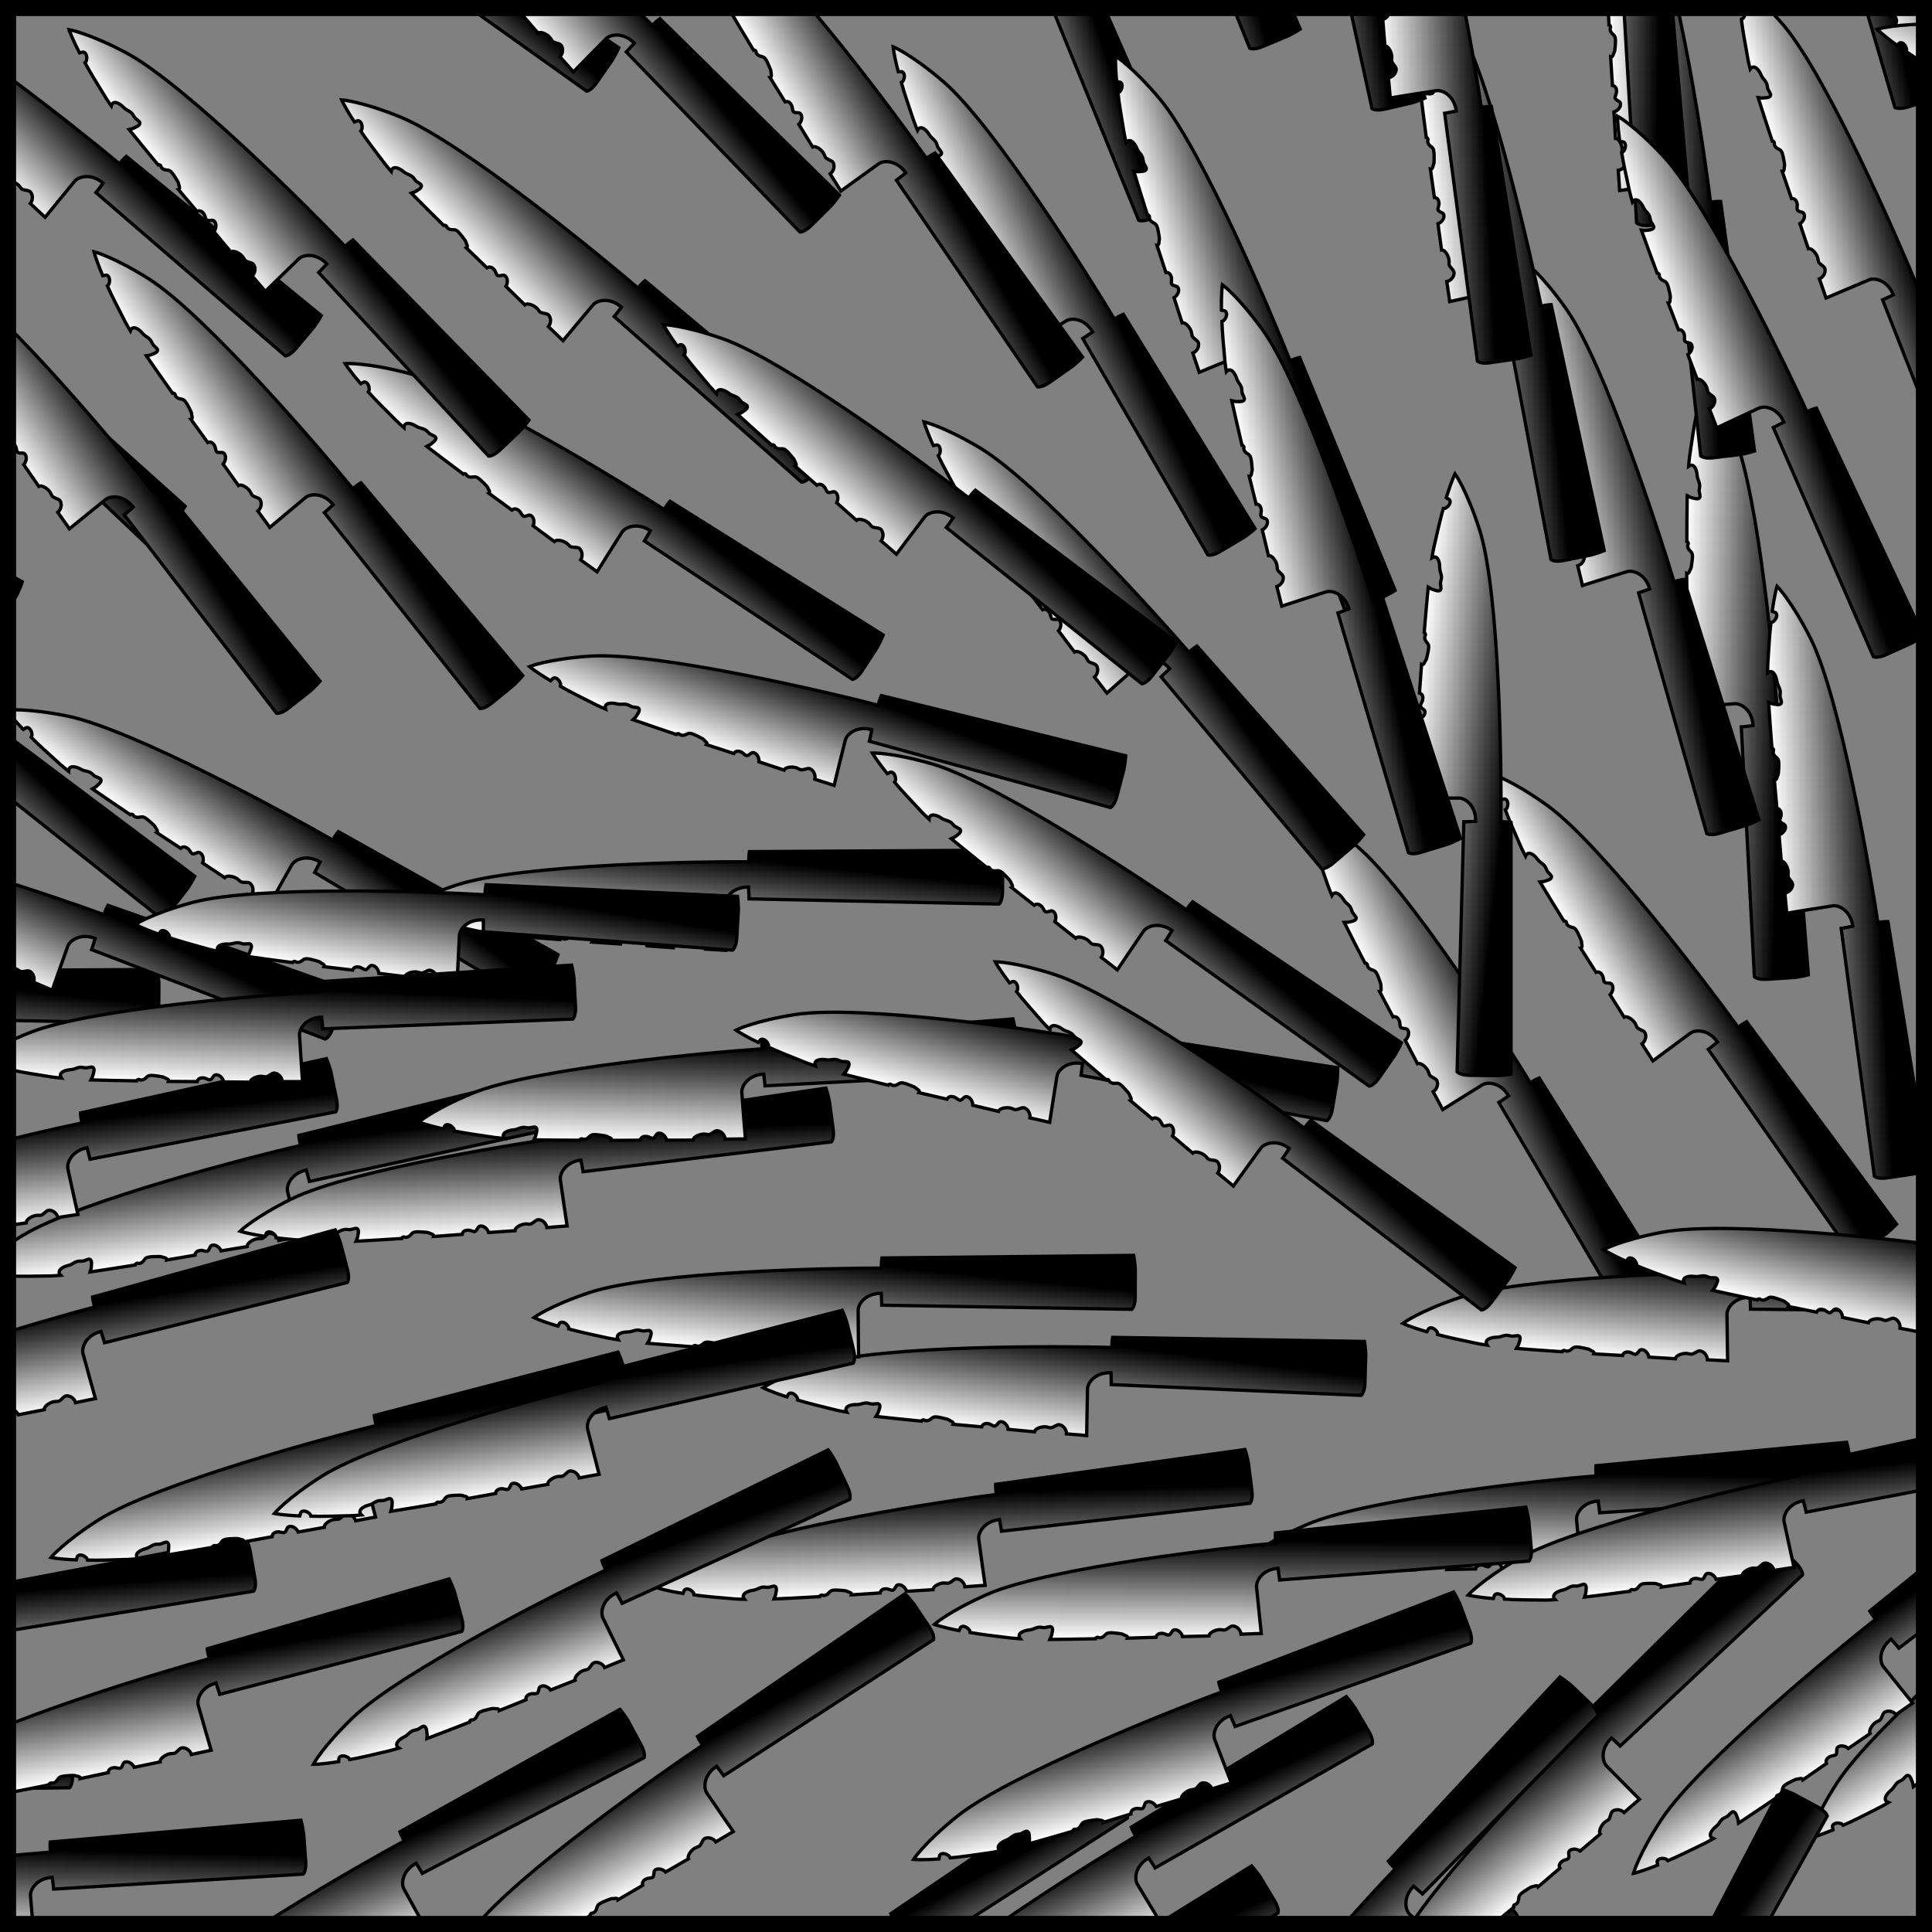 <?xml version="1.0" encoding="utf-8"?>
<!-- Generator: Adobe Illustrator 21.0.0, SVG Export Plug-In . SVG Version: 6.00 Build 0)  -->
<svg version="1.1" id="レイヤー_1" xmlns="http://www.w3.org/2000/svg" xmlns:xlink="http://www.w3.org/1999/xlink" x="0px"
	 y="0px" viewBox="0 0 360 360" style="enable-background:new 0 0 360 360;" xml:space="preserve">
<rect x="0" y="0" width="360" height="360" fill="#808080" stroke="none"/>
<style type="text/css">
	.st0{fill:url(#SVGID_1_);stroke:#000000;stroke-width:0.592;stroke-miterlimit:10;}
</style>
<symbol  id="欠けた庖丁" viewBox="-53.9 -9.4 107.9 18.8">
	<linearGradient id="SVGID_1_" gradientUnits="userSpaceOnUse" x1="-0.756" y1="-9.732" x2="0.919" y2="7.75">
		<stop  offset="0" style="stop-color:#FFFFFF"/>
		<stop  offset="1" style="stop-color:#000000"/>
	</linearGradient>
	<path class="st0" d="M53.4,9.1L8.6,8.5c0,0-0.1-0.5-0.1-1.8c0,0,0,0-0.1,0C0.3,6.7-32,6-43.4,2.2c-7.1-2.4-9.9-4.5-9.9-4.5
		s1.2-0.6,4.3-1.5c0.2,0.3,0.2,0.7,0.7,0.7c0.4,0,0.8-0.3,1-0.6c0.2-0.2,0.2-0.4,0.2-0.6c1.8-0.5,4.2-1,7-1.6
		c0.5-0.1,1.1-0.2,1.8-0.3c-0.6,1,0.7,1.4,1.7,1.4c0.6,0,0.9,0.2,1.4,0.3c0.5,0.1,0.7,0,1.2-0.1c0.3-0.1,1.2,0.2,1.4,0
		c0.4-0.3,0-1.1-0.1-1.5c-0.1-0.3-0.3-0.5-0.4-0.7c2.4-0.2,5.2-0.4,8.1-0.6c0,0.1,0.1,0.1,0.1,0.1c0.4,0.3,0.4,0,0.8,0
		c0.7,0,0.9,0.6,1.4,0.7c0.5,0.1,1.3-0.1,1.8-0.2c0.4-0.1,0.7-0.1,1.1-0.4c0.5-0.2,0.6-0.4,0.5-0.6c1.7-0.1,3.4-0.2,5.1-0.3
		c0.1,0.4,0.5,0.7,1.1,0.6c0.4,0,0.8-0.4,1.2-0.4c0.4,0.1,0.6,0.7,0.9,0.8c0.7,0.2,1.4-0.6,1.5-1.3C-8-8.5-6.3-8.6-4.8-8.7
		c0.1,0.7,1.6,1.1,2.3,0.9C-1.9-7.9-2-8-1.4-7.7c0.6,0.3,0.8,0.6,1.5,0.2c0.5-0.3,0.8-0.9,0.8-1.4C3.1-9,4.5-9.1,4.5-9.1
		S4.4-2.4,4.4-0.8c0,1.2,1.4,3,4,3c0,0,0,0,0.1,0c0.1-1.4,0.1-2.1,0.1-2.1l44.5-0.6c0,0,0.6,0.5,0.6,2.2s0,3.5,0,5
		C53.6,8.1,53.4,9.1,53.4,9.1z"/>
</symbol>
<g>
	
		<use xlink:href="#欠けた庖丁"  width="107.9" height="18.8" x="-53.9" y="-9.4" transform="matrix(0.938 0.466 0.466 -0.938 65.462 -52.144)" style="overflow:visible;"/>
	
		<use xlink:href="#欠けた庖丁"  width="107.9" height="18.8" x="-53.9" y="-9.4" transform="matrix(1.047 7.303226e-03 7.303226e-03 -1.047 -26.665 189.782)" style="overflow:visible;"/>
	
		<use xlink:href="#欠けた庖丁"  width="107.9" height="18.8" x="-53.9" y="-9.4" transform="matrix(0.983 0.361 0.361 -0.983 8.588 173.95)" style="overflow:visible;"/>
	
		<use xlink:href="#欠けた庖丁"  width="107.9" height="18.8" x="-53.9" y="-9.4" transform="matrix(1.02 -0.236 -0.236 -1.02 48.913 222.271)" style="overflow:visible;"/>
	
		<use xlink:href="#欠けた庖丁"  width="107.9" height="18.8" x="-53.9" y="-9.4" transform="matrix(1.038 -0.139 -0.139 -1.038 99.737 219.625)" style="overflow:visible;"/>
	
		<use xlink:href="#欠けた庖丁"  width="107.9" height="18.8" x="-53.9" y="-9.4" transform="matrix(1.045 -6.842793e-02 -6.842793e-02 -1.045 133.574 203.024)" style="overflow:visible;"/>
	
		<use xlink:href="#欠けた庖丁"  width="107.9" height="18.8" x="-53.9" y="-9.4" transform="matrix(1.032 0.176 0.176 -1.032 192.545 198.958)" style="overflow:visible;"/>
	
		<use xlink:href="#欠けた庖丁"  width="107.9" height="18.8" x="-53.9" y="-9.4" transform="matrix(0.543 0.895 0.895 -0.543 274.524 197.782)" style="overflow:visible;"/>
	
		<use xlink:href="#欠けた庖丁"  width="107.9" height="18.8" x="-53.9" y="-9.4" transform="matrix(0.612 0.85 0.85 -0.612 312.969 188.287)" style="overflow:visible;"/>
	
		<use xlink:href="#欠けた庖丁"  width="107.9" height="18.8" x="-53.9" y="-9.4" transform="matrix(6.888948e-02 1.045 1.045 -6.888948e-02 323.771 126.474)" style="overflow:visible;"/>
	
		<use xlink:href="#欠けた庖丁"  width="107.9" height="18.8" x="-53.9" y="-9.4" transform="matrix(0.127 1.04 1.04 -0.127 310.682 29.666)" style="overflow:visible;"/>
	
		<use xlink:href="#欠けた庖丁"  width="107.9" height="18.8" x="-53.9" y="-9.4" transform="matrix(7.593461e-02 1.044 1.044 -7.593461e-02 301.449 -13.935)" style="overflow:visible;"/>
	
		<use xlink:href="#欠けた庖丁"  width="107.9" height="18.8" x="-53.9" y="-9.4" transform="matrix(0.308 1.001 1.001 -0.308 337.238 -33.289)" style="overflow:visible;"/>
	
		<use xlink:href="#欠けた庖丁"  width="107.9" height="18.8" x="-53.9" y="-9.4" transform="matrix(1.047 0 0 -1.047 427.874 -30.338)" style="overflow:visible;"/>
	
		<use xlink:href="#欠けた庖丁"  width="107.9" height="18.8" x="-53.9" y="-9.4" transform="matrix(1.047 0 0 -1.047 495.448 52.935)" style="overflow:visible;"/>
	
		<use xlink:href="#欠けた庖丁"  width="107.9" height="18.8" x="-53.9" y="-9.4" transform="matrix(1.047 1.288287e-02 1.288287e-02 -1.047 525.487 163.489)" style="overflow:visible;"/>
	
		<use xlink:href="#欠けた庖丁"  width="107.9" height="18.8" x="-53.9" y="-9.4" transform="matrix(1.045 6.488269e-02 6.488269e-02 -1.045 456.145 292.36)" style="overflow:visible;"/>
	
		<use xlink:href="#欠けた庖丁"  width="107.9" height="18.8" x="-53.9" y="-9.4" transform="matrix(0.815 -0.658 -0.658 -0.815 379.002 305.619)" style="overflow:visible;"/>
	
		<use xlink:href="#欠けた庖丁"  width="107.9" height="18.8" x="-53.9" y="-9.4" transform="matrix(1.047 -2.289216e-03 -2.289216e-03 -1.047 317.187 244.065)" style="overflow:visible;"/>
	
		<use xlink:href="#欠けた庖丁"  width="107.9" height="18.8" x="-53.9" y="-9.4" transform="matrix(-1.404546e-02 1.047 1.047 1.404546e-02 272.781 144.12)" style="overflow:visible;"/>
	
		<use xlink:href="#欠けた庖丁"  width="107.9" height="18.8" x="-53.9" y="-9.4" transform="matrix(0.879 0.568 0.568 -0.879 112.465 95.996)" style="overflow:visible;"/>
	
		<use xlink:href="#欠けた庖丁"  width="107.9" height="18.8" x="-53.9" y="-9.4" transform="matrix(0.907 0.524 0.524 -0.907 50.777 158.161)" style="overflow:visible;"/>
	
		<use xlink:href="#欠けた庖丁"  width="107.9" height="18.8" x="-53.9" y="-9.4" transform="matrix(0.922 -0.497 -0.497 -0.922 70.814 353.443)" style="overflow:visible;"/>
	
		<use xlink:href="#欠けた庖丁"  width="107.9" height="18.8" x="-53.9" y="-9.4" transform="matrix(0.754 -0.727 -0.727 -0.754 242.581 396.111)" style="overflow:visible;"/>
	
		<use xlink:href="#欠けた庖丁"  width="107.9" height="18.8" x="-53.9" y="-9.4" transform="matrix(1.037 0.144 0.144 -1.037 354.391 238.142)" style="overflow:visible;"/>
	
		<use xlink:href="#欠けた庖丁"  width="107.9" height="18.8" x="-53.9" y="-9.4" transform="matrix(0.299 1.004 1.004 -0.299 302.656 101.862)" style="overflow:visible;"/>
	
		<use xlink:href="#欠けた庖丁"  width="107.9" height="18.8" x="-53.9" y="-9.4" transform="matrix(0.408 0.964 0.964 -0.408 190.992 -10.358)" style="overflow:visible;"/>
	
		<use xlink:href="#欠けた庖丁"  width="107.9" height="18.8" x="-53.9" y="-9.4" transform="matrix(0.984 0.357 0.357 -0.984 87.422 -84.716)" style="overflow:visible;"/>
	
		<use xlink:href="#欠けた庖丁"  width="107.9" height="18.8" x="-53.9" y="-9.4" transform="matrix(1.047 0 0 -1.047 -17.007 -76.856)" style="overflow:visible;"/>
	
		<use xlink:href="#欠けた庖丁"  width="107.9" height="18.8" x="-53.9" y="-9.4" transform="matrix(1.047 0 0 -1.047 0.923 -107.439)" style="overflow:visible;"/>
	
		<use xlink:href="#欠けた庖丁"  width="107.9" height="18.8" x="-53.9" y="-9.4" transform="matrix(1.046 5.853212e-02 5.853212e-02 -1.046 218.26 -147.61)" style="overflow:visible;"/>
	
		<use xlink:href="#欠けた庖丁"  width="107.9" height="18.8" x="-53.9" y="-9.4" transform="matrix(1.047 0 0 -1.047 390.315 -107.621)" style="overflow:visible;"/>
	
		<use xlink:href="#欠けた庖丁"  width="107.9" height="18.8" x="-53.9" y="-9.4" transform="matrix(1.047 0 0 -1.047 525.994 29.549)" style="overflow:visible;"/>
	
		<use xlink:href="#欠けた庖丁"  width="107.9" height="18.8" x="-53.9" y="-9.4" transform="matrix(1.047 0 0 -1.047 554.464 335.837)" style="overflow:visible;"/>
	
		<use xlink:href="#欠けた庖丁"  width="107.9" height="18.8" x="-53.9" y="-9.4" transform="matrix(1.047 0 0 -1.047 459.244 462.186)" style="overflow:visible;"/>
	
		<use xlink:href="#欠けた庖丁"  width="107.9" height="18.8" x="-53.9" y="-9.4" transform="matrix(1.047 -1.610333e-02 -1.610333e-02 -1.047 291.482 487.64)" style="overflow:visible;"/>
	
		<use xlink:href="#欠けた庖丁"  width="107.9" height="18.8" x="-53.9" y="-9.4" transform="matrix(1.047 -8.509405e-03 -8.509405e-03 -1.047 135.75 461.112)" style="overflow:visible;"/>
	
		<use xlink:href="#欠けた庖丁"  width="107.9" height="18.8" x="-53.9" y="-9.4" transform="matrix(1.047 0 0 -1.047 10.715 417.057)" style="overflow:visible;"/>
	
		<use xlink:href="#欠けた庖丁"  width="107.9" height="18.8" x="-53.9" y="-9.4" transform="matrix(1.041 -0.114 -0.114 -1.041 -76.474 282.403)" style="overflow:visible;"/>
	
		<use xlink:href="#欠けた庖丁"  width="107.9" height="18.8" x="-53.9" y="-9.4" transform="matrix(1.044 -8.580180e-02 -8.580180e-02 -1.044 -85.418 191.023)" style="overflow:visible;"/>
	
		<use xlink:href="#欠けた庖丁"  width="107.9" height="18.8" x="-53.9" y="-9.4" transform="matrix(0.829 0.64 0.64 -0.829 -13.797 136.659)" style="overflow:visible;"/>
	
		<use xlink:href="#欠けた庖丁"  width="107.9" height="18.8" x="-53.9" y="-9.4" transform="matrix(1.013 0.264 0.264 -1.013 153.263 135.95)" style="overflow:visible;"/>
	
		<use xlink:href="#欠けた庖丁"  width="107.9" height="18.8" x="-53.9" y="-9.4" transform="matrix(0.841 0.624 0.624 -0.841 231.712 210.542)" style="overflow:visible;"/>
	
		<use xlink:href="#欠けた庖丁"  width="107.9" height="18.8" x="-53.9" y="-9.4" transform="matrix(1.047 3.104232e-02 3.104232e-02 -1.047 198.057 257.834)" style="overflow:visible;"/>
	
		<use xlink:href="#欠けた庖丁"  width="107.9" height="18.8" x="-53.9" y="-9.4" transform="matrix(0.871 -0.582 -0.582 -0.871 127.416 335.98)" style="overflow:visible;"/>
	
		<use xlink:href="#欠けた庖丁"  width="107.9" height="18.8" x="-53.9" y="-9.4" transform="matrix(0.497 -0.921 -0.921 -0.497 313.632 387.04)" style="overflow:visible;"/>
	
		<use xlink:href="#欠けた庖丁"  width="107.9" height="18.8" x="-53.9" y="-9.4" transform="matrix(0.755 0.726 0.726 -0.755 419.998 253.859)" style="overflow:visible;"/>
	
		<use xlink:href="#欠けた庖丁"  width="107.9" height="18.8" x="-53.9" y="-9.4" transform="matrix(-9.709708e-02 1.043 1.043 9.709708e-02 407.362 103.06)" style="overflow:visible;"/>
	
		<use xlink:href="#欠けた庖丁"  width="107.9" height="18.8" x="-53.9" y="-9.4" transform="matrix(0.735 0.746 0.746 -0.735 219.676 -79.683)" style="overflow:visible;"/>
	
		<use xlink:href="#欠けた庖丁"  width="107.9" height="18.8" x="-53.9" y="-9.4" transform="matrix(0.861 0.596 0.596 -0.861 63.896 -15.091)" style="overflow:visible;"/>
	
		<use xlink:href="#欠けた庖丁"  width="107.9" height="18.8" x="-53.9" y="-9.4" transform="matrix(1.026 -0.212 -0.212 -1.026 7.968 217.926)" style="overflow:visible;"/>
	
		<use xlink:href="#欠けた庖丁"  width="107.9" height="18.8" x="-53.9" y="-9.4" transform="matrix(0.975 -0.383 -0.383 -0.975 223.841 436.159)" style="overflow:visible;"/>
	
		<use xlink:href="#欠けた庖丁"  width="107.9" height="18.8" x="-53.9" y="-9.4" transform="matrix(0.865 -0.59 -0.59 -0.865 424.632 315.997)" style="overflow:visible;"/>
	
		<use xlink:href="#欠けた庖丁"  width="107.9" height="18.8" x="-53.9" y="-9.4" transform="matrix(-0.102 1.042 1.042 0.102 381.378 186.052)" style="overflow:visible;"/>
	
		<use xlink:href="#欠けた庖丁"  width="107.9" height="18.8" x="-53.9" y="-9.4" transform="matrix(0.683 0.794 0.794 -0.683 210.403 119.358)" style="overflow:visible;"/>
	
		<use xlink:href="#欠けた庖丁"  width="107.9" height="18.8" x="-53.9" y="-9.4" transform="matrix(1.047 7.760065e-03 7.760065e-03 -1.047 130.567 167.526)" style="overflow:visible;"/>
	
		<use xlink:href="#欠けた庖丁"  width="107.9" height="18.8" x="-53.9" y="-9.4" transform="matrix(0.902 -0.531 -0.531 -0.902 207.537 352.711)" style="overflow:visible;"/>
	
		<use xlink:href="#欠けた庖丁"  width="107.9" height="18.8" x="-53.9" y="-9.4" transform="matrix(0.949 -0.444 -0.444 -0.949 454.001 344.711)" style="overflow:visible;"/>
	
		<use xlink:href="#欠けた庖丁"  width="107.9" height="18.8" x="-53.9" y="-9.4" transform="matrix(0.802 0.673 0.673 -0.802 475.018 175.865)" style="overflow:visible;"/>
	
		<use xlink:href="#欠けた庖丁"  width="107.9" height="18.8" x="-53.9" y="-9.4" transform="matrix(0.528 0.904 0.904 -0.528 365.336 9.348)" style="overflow:visible;"/>
	
		<use xlink:href="#欠けた庖丁"  width="107.9" height="18.8" x="-53.9" y="-9.4" transform="matrix(0.774 0.705 0.705 -0.774 152.958 -76.4)" style="overflow:visible;"/>
	
		<use xlink:href="#欠けた庖丁"  width="107.9" height="18.8" x="-53.9" y="-9.4" transform="matrix(0.802 0.673 0.673 -0.802 10.917 30.173)" style="overflow:visible;"/>
	
		<use xlink:href="#欠けた庖丁"  width="107.9" height="18.8" x="-53.9" y="-9.4" transform="matrix(1.031 -0.181 -0.181 -1.031 -7.554 305.581)" style="overflow:visible;"/>
	
		<use xlink:href="#欠けた庖丁"  width="107.9" height="18.8" x="-53.9" y="-9.4" transform="matrix(0.384 0.974 0.974 -0.384 230.591 61.496)" style="overflow:visible;"/>
	
		<use xlink:href="#欠けた庖丁"  width="107.9" height="18.8" x="-53.9" y="-9.4" transform="matrix(0.536 0.899 0.899 -0.536 197.059 55.394)" style="overflow:visible;"/>
	
		<use xlink:href="#欠けた庖丁"  width="107.9" height="18.8" x="-53.9" y="-9.4" transform="matrix(1.045 6.269564e-02 6.269564e-02 -1.045 81.055 173.187)" style="overflow:visible;"/>
	
		<use xlink:href="#欠けた庖丁"  width="107.9" height="18.8" x="-53.9" y="-9.4" transform="matrix(0.994 -0.33 -0.33 -0.994 156.657 414.852)" style="overflow:visible;"/>
	
		<use xlink:href="#欠けた庖丁"  width="107.9" height="18.8" x="-53.9" y="-9.4" transform="matrix(0.981 -0.367 -0.367 -0.981 332.695 444.71)" style="overflow:visible;"/>
	
		<use xlink:href="#欠けた庖丁"  width="107.9" height="18.8" x="-53.9" y="-9.4" transform="matrix(0.975 -0.383 -0.383 -0.975 431.283 392.842)" style="overflow:visible;"/>
	
		<use xlink:href="#欠けた庖丁"  width="107.9" height="18.8" x="-53.9" y="-9.4" transform="matrix(-3.588111e-02 1.047 1.047 3.588111e-02 422.195 219.06)" style="overflow:visible;"/>
	
		<use xlink:href="#欠けた庖丁"  width="107.9" height="18.8" x="-53.9" y="-9.4" transform="matrix(0.396 0.97 0.97 -0.396 347.298 47.567)" style="overflow:visible;"/>
	
		<use xlink:href="#欠けた庖丁"  width="107.9" height="18.8" x="-53.9" y="-9.4" transform="matrix(0.728 0.753 0.753 -0.728 186.135 -75.951)" style="overflow:visible;"/>
	
		<use xlink:href="#欠けた庖丁"  width="107.9" height="18.8" x="-53.9" y="-9.4" transform="matrix(1.008 0.282 0.282 -1.008 12.673 -19.398)" style="overflow:visible;"/>
	
		<use xlink:href="#欠けた庖丁"  width="107.9" height="18.8" x="-53.9" y="-9.4" transform="matrix(0.912 0.514 0.514 -0.912 -49.226 89.26)" style="overflow:visible;"/>
	
		<use xlink:href="#欠けた庖丁"  width="107.9" height="18.8" x="-53.9" y="-9.4" transform="matrix(1.044 -7.675096e-02 -7.675096e-02 -1.044 1.027 352.768)" style="overflow:visible;"/>
	
		<use xlink:href="#欠けた庖丁"  width="107.9" height="18.8" x="-53.9" y="-9.4" transform="matrix(1.046 -3.828597e-02 -3.828597e-02 -1.046 351.963 469.085)" style="overflow:visible;"/>
	
		<use xlink:href="#欠けた庖丁"  width="107.9" height="18.8" x="-53.9" y="-9.4" transform="matrix(1.046 -4.085829e-02 -4.085829e-02 -1.046 516.517 384.159)" style="overflow:visible;"/>
	
		<use xlink:href="#欠けた庖丁"  width="107.9" height="18.8" x="-53.9" y="-9.4" transform="matrix(1.047 0 0 -1.047 546.468 213.103)" style="overflow:visible;"/>
	
		<use xlink:href="#欠けた庖丁"  width="107.9" height="18.8" x="-53.9" y="-9.4" transform="matrix(1.04 0.119 0.119 -1.04 489.987 103.823)" style="overflow:visible;"/>
	
		<use xlink:href="#欠けた庖丁"  width="107.9" height="18.8" x="-53.9" y="-9.4" transform="matrix(0.432 0.954 0.954 -0.432 326.625 71.496)" style="overflow:visible;"/>
	
		<use xlink:href="#欠けた庖丁"  width="107.9" height="18.8" x="-53.9" y="-9.4" transform="matrix(0.309 1 1 -0.309 246.543 105.639)" style="overflow:visible;"/>
	
		<use xlink:href="#欠けた庖丁"  width="107.9" height="18.8" x="-53.9" y="-9.4" transform="matrix(0.86 0.598 0.598 -0.86 209.764 170.208)" style="overflow:visible;"/>
	
		<use xlink:href="#欠けた庖丁"  width="107.9" height="18.8" x="-53.9" y="-9.4" transform="matrix(0.824 -0.646 -0.646 -0.824 346.807 312.746)" style="overflow:visible;"/>
	
		<use xlink:href="#欠けた庖丁"  width="107.9" height="18.8" x="-53.9" y="-9.4" transform="matrix(0.754 0.727 0.727 -0.754 404.528 66.492)" style="overflow:visible;"/>
	
		<use xlink:href="#欠けた庖丁"  width="107.9" height="18.8" x="-53.9" y="-9.4" transform="matrix(0.94 0.462 0.462 -0.94 382.341 -33.39)" style="overflow:visible;"/>
	
		<use xlink:href="#欠けた庖丁"  width="107.9" height="18.8" x="-53.9" y="-9.4" transform="matrix(0.403 0.967 0.967 -0.403 211.951 -42.56)" style="overflow:visible;"/>
	
		<use xlink:href="#欠けた庖丁"  width="107.9" height="18.8" x="-53.9" y="-9.4" transform="matrix(0.794 0.683 0.683 -0.794 107.549 53.182)" style="overflow:visible;"/>
	
		<use xlink:href="#欠けた庖丁"  width="107.9" height="18.8" x="-53.9" y="-9.4" transform="matrix(1.046 -5.506372e-02 -5.506372e-02 -1.046 51.161 192.286)" style="overflow:visible;"/>
	
		<use xlink:href="#欠けた庖丁"  width="107.9" height="18.8" x="-53.9" y="-9.4" transform="matrix(1.001 -0.309 -0.309 -1.001 69.529 396.988)" style="overflow:visible;"/>
	
		<use xlink:href="#欠けた庖丁"  width="107.9" height="18.8" x="-53.9" y="-9.4" transform="matrix(1.046 -4.055744e-02 -4.055744e-02 -1.046 212.706 476.28)" style="overflow:visible;"/>
	
		<use xlink:href="#欠けた庖丁"  width="107.9" height="18.8" x="-53.9" y="-9.4" transform="matrix(1.044 -8.139086e-02 -8.139086e-02 -1.044 422.067 436.628)" style="overflow:visible;"/>
	
		<use xlink:href="#欠けた庖丁"  width="107.9" height="18.8" x="-53.9" y="-9.4" transform="matrix(0.988 0.348 0.348 -0.988 487.063 231.613)" style="overflow:visible;"/>
	
		<use xlink:href="#欠けた庖丁"  width="107.9" height="18.8" x="-53.9" y="-9.4" transform="matrix(1.03 0.186 0.186 -1.03 437.375 45.283)" style="overflow:visible;"/>
	
		<use xlink:href="#欠けた庖丁"  width="107.9" height="18.8" x="-53.9" y="-9.4" transform="matrix(0.706 0.773 0.773 -0.706 255.883 -81.041)" style="overflow:visible;"/>
	
		<use xlink:href="#欠けた庖丁"  width="107.9" height="18.8" x="-53.9" y="-9.4" transform="matrix(1.012 0.269 0.269 -1.012 25.158 -46.469)" style="overflow:visible;"/>
	
		<use xlink:href="#欠けた庖丁"  width="107.9" height="18.8" x="-53.9" y="-9.4" transform="matrix(1.029 0.192 0.192 -1.029 -78.595 100.16)" style="overflow:visible;"/>
	
		<use xlink:href="#欠けた庖丁"  width="107.9" height="18.8" x="-53.9" y="-9.4" transform="matrix(1.047 -2.746455e-02 -2.746455e-02 -1.047 -42.658 334.054)" style="overflow:visible;"/>
	
		<use xlink:href="#欠けた庖丁"  width="107.9" height="18.8" x="-53.9" y="-9.4" transform="matrix(0.758 -0.722 -0.722 -0.758 313.553 419.846)" style="overflow:visible;"/>
	
		<use xlink:href="#欠けた庖丁"  width="107.9" height="18.8" x="-53.9" y="-9.4" transform="matrix(1.047 0 0 -1.047 558.361 256.24)" style="overflow:visible;"/>
	
		<use xlink:href="#欠けた庖丁"  width="107.9" height="18.8" x="-53.9" y="-9.4" transform="matrix(1.047 0 0 -1.047 540.217 110.957)" style="overflow:visible;"/>
	
		<use xlink:href="#欠けた庖丁"  width="107.9" height="18.8" x="-53.9" y="-9.4" transform="matrix(1.047 0 0 -1.047 455.384 -2.246)" style="overflow:visible;"/>
	
		<use xlink:href="#欠けた庖丁"  width="107.9" height="18.8" x="-53.9" y="-9.4" transform="matrix(0.782 0.697 0.697 -0.782 290.457 -85.451)" style="overflow:visible;"/>
	
		<use xlink:href="#欠けた庖丁"  width="107.9" height="18.8" x="-53.9" y="-9.4" transform="matrix(0.602 0.857 0.857 -0.602 161.772 26.265)" style="overflow:visible;"/>
	
		<use xlink:href="#欠けた庖丁"  width="107.9" height="18.8" x="-53.9" y="-9.4" transform="matrix(1.047 3.184615e-03 3.184615e-03 -1.047 155.301 243.28)" style="overflow:visible;"/>
	
		<use xlink:href="#欠けた庖丁"  width="107.9" height="18.8" x="-53.9" y="-9.4" transform="matrix(0.754 -0.727 -0.727 -0.754 295.479 331.678)" style="overflow:visible;"/>
	
		<use xlink:href="#欠けた庖丁"  width="107.9" height="18.8" x="-53.9" y="-9.4" transform="matrix(1.047 9.923851e-03 9.923851e-03 -1.047 528.019 274.69)" style="overflow:visible;"/>
	
		<use xlink:href="#欠けた庖丁"  width="107.9" height="18.8" x="-53.9" y="-9.4" transform="matrix(1.044 8.244260e-02 8.244260e-02 -1.044 501.538 135.412)" style="overflow:visible;"/>
	
		<use xlink:href="#欠けた庖丁"  width="107.9" height="18.8" x="-53.9" y="-9.4" transform="matrix(0.823 0.647 0.647 -0.823 339.713 -70.479)" style="overflow:visible;"/>
	
		<use xlink:href="#欠けた庖丁"  width="107.9" height="18.8" x="-53.9" y="-9.4" transform="matrix(0.59 0.865 0.865 -0.59 157.25 -44.956)" style="overflow:visible;"/>
	
		<use xlink:href="#欠けた庖丁"  width="107.9" height="18.8" x="-53.9" y="-9.4" transform="matrix(0.722 0.759 0.759 -0.722 53.096 44.321)" style="overflow:visible;"/>
	
		<use xlink:href="#欠けた庖丁"  width="107.9" height="18.8" x="-53.9" y="-9.4" transform="matrix(1.013 -0.266 -0.266 -1.013 10.799 252.587)" style="overflow:visible;"/>
	
		<use xlink:href="#欠けた庖丁"  width="107.9" height="18.8" x="-53.9" y="-9.4" transform="matrix(0.896 -0.541 -0.541 -0.896 190.291 384.733)" style="overflow:visible;"/>
	
		<use xlink:href="#欠けた庖丁"  width="107.9" height="18.8" x="-53.9" y="-9.4" transform="matrix(0.757 -0.724 -0.724 -0.757 380.639 394.685)" style="overflow:visible;"/>
	
		<use xlink:href="#欠けた庖丁"  width="107.9" height="18.8" x="-53.9" y="-9.4" transform="matrix(-0.56 0.885 0.885 0.56 426.013 182.694)" style="overflow:visible;"/>
	
		<use xlink:href="#欠けた庖丁"  width="107.9" height="18.8" x="-53.9" y="-9.4" transform="matrix(0.207 1.026 1.026 -0.207 278.531 49.695)" style="overflow:visible;"/>
	
		<use xlink:href="#欠けた庖丁"  width="107.9" height="18.8" x="-53.9" y="-9.4" transform="matrix(0.737 0.744 0.744 -0.737 110.292 3.348)" style="overflow:visible;"/>
	
		<use xlink:href="#欠けた庖丁"  width="107.9" height="18.8" x="-53.9" y="-9.4" transform="matrix(0.662 0.811 0.811 -0.662 54.671 88.61)" style="overflow:visible;"/>
	
		<use xlink:href="#欠けた庖丁"  width="107.9" height="18.8" x="-53.9" y="-9.4" transform="matrix(1.01 -0.277 -0.277 -1.01 32.279 318.191)" style="overflow:visible;"/>
	
		<use xlink:href="#欠けた庖丁"  width="107.9" height="18.8" x="-53.9" y="-9.4" transform="matrix(1.012 -0.271 -0.271 -1.012 124.426 418.98)" style="overflow:visible;"/>
	
		<use xlink:href="#欠けた庖丁"  width="107.9" height="18.8" x="-53.9" y="-9.4" transform="matrix(0.153 1.036 1.036 -0.153 341.663 164.107)" style="overflow:visible;"/>
	
		<use xlink:href="#欠けた庖丁"  width="107.9" height="18.8" x="-53.9" y="-9.4" transform="matrix(1.044 -8.352837e-02 -8.352837e-02 -1.044 289.108 282.707)" style="overflow:visible;"/>
	
		<use xlink:href="#欠けた庖丁"  width="107.9" height="18.8" x="-53.9" y="-9.4" transform="matrix(0.874 -0.577 -0.577 -0.874 163.369 368.995)" style="overflow:visible;"/>
	
		<use xlink:href="#欠けた庖丁"  width="107.9" height="18.8" x="-53.9" y="-9.4" transform="matrix(1.017 -0.25 -0.25 -1.017 63.126 274.554)" style="overflow:visible;"/>
	
		<use xlink:href="#欠けた庖丁"  width="107.9" height="18.8" x="-53.9" y="-9.4" transform="matrix(0.77 0.71 0.71 -0.77 -13.085 63.424)" style="overflow:visible;"/>
	
		<use xlink:href="#欠けた庖丁"  width="107.9" height="18.8" x="-53.9" y="-9.4" transform="matrix(0.237 1.02 1.02 -0.237 243.584 -34.039)" style="overflow:visible;"/>
	
		<use xlink:href="#欠けた庖丁"  width="107.9" height="18.8" x="-53.9" y="-9.4" transform="matrix(0.986 0.352 0.352 -0.986 403.135 21.946)" style="overflow:visible;"/>
	
		<use xlink:href="#欠けた庖丁"  width="107.9" height="18.8" x="-53.9" y="-9.4" transform="matrix(1.046 -5.190424e-02 -5.190424e-02 -1.046 492.352 300.087)" style="overflow:visible;"/>
	
		<use xlink:href="#欠けた庖丁"  width="107.9" height="18.8" x="-53.9" y="-9.4" transform="matrix(0.54 -0.897 -0.897 -0.54 390.396 360.499)" style="overflow:visible;"/>
	
		<use xlink:href="#欠けた庖丁"  width="107.9" height="18.8" x="-53.9" y="-9.4" transform="matrix(0.724 -0.757 -0.757 -0.724 258.912 359.491)" style="overflow:visible;"/>
	
		<use xlink:href="#欠けた庖丁"  width="107.9" height="18.8" x="-53.9" y="-9.4" transform="matrix(1.039 -0.131 -0.131 -1.039 177.697 286.547)" style="overflow:visible;"/>
	
		<use xlink:href="#欠けた庖丁"  width="107.9" height="18.8" x="-53.9" y="-9.4" transform="matrix(0.827 0.643 0.643 -0.827 169.167 92.849)" style="overflow:visible;"/>
	
		<use xlink:href="#欠けた庖丁"  width="107.9" height="18.8" x="-53.9" y="-9.4" transform="matrix(0.151 1.036 1.036 -0.151 267.795 12.215)" style="overflow:visible;"/>
	
		<use xlink:href="#欠けた庖丁"  width="107.9" height="18.8" x="-53.9" y="-9.4" transform="matrix(0.485 0.928 0.928 -0.485 455.266 125.816)" style="overflow:visible;"/>
	
		<use xlink:href="#欠けた庖丁"  width="107.9" height="18.8" x="-53.9" y="-9.4" transform="matrix(0.904 0.528 0.528 -0.904 461.668 259.913)" style="overflow:visible;"/>
	
		<use xlink:href="#欠けた庖丁"  width="107.9" height="18.8" x="-53.9" y="-9.4" transform="matrix(0.982 -0.362 -0.362 -0.982 221.729 324.919)" style="overflow:visible;"/>
	
		<use xlink:href="#欠けた庖丁"  width="107.9" height="18.8" x="-53.9" y="-9.4" transform="matrix(1.018 -0.246 -0.246 -1.018 104.817 266.555)" style="overflow:visible;"/>
	
		<use xlink:href="#欠けた庖丁"  width="107.9" height="18.8" x="-53.9" y="-9.4" transform="matrix(0.649 0.822 0.822 -0.649 17.492 88.936)" style="overflow:visible;"/>
	
		<use xlink:href="#欠けた庖丁"  width="107.9" height="18.8" x="-53.9" y="-9.4" transform="matrix(0.758 0.723 0.723 -0.758 106.38 -45.703)" style="overflow:visible;"/>
	
		<use xlink:href="#欠けた庖丁"  width="107.9" height="18.8" x="-53.9" y="-9.4" transform="matrix(0.316 0.998 0.998 -0.316 284.987 -57.206)" style="overflow:visible;"/>
	
		<use xlink:href="#欠けた庖丁"  width="107.9" height="18.8" x="-53.9" y="-9.4" transform="matrix(0.225 1.023 1.023 -0.225 378.464 94.171)" style="overflow:visible;"/>
	
		<use xlink:href="#欠けた庖丁"  width="107.9" height="18.8" x="-53.9" y="-9.4" transform="matrix(1.026 -0.21 -0.21 -1.026 327.76 283.676)" style="overflow:visible;"/>
	
		<use xlink:href="#欠けた庖丁"  width="107.9" height="18.8" x="-53.9" y="-9.4" transform="matrix(1.043 -9.323427e-02 -9.323427e-02 -1.043 229.479 295.311)" style="overflow:visible;"/>
	
		<use xlink:href="#欠けた庖丁"  width="107.9" height="18.8" x="-53.9" y="-9.4" transform="matrix(0.947 -0.448 -0.448 -0.947 107.823 302.702)" style="overflow:visible;"/>
</g>
<g>
	<path d="M357,3v354H3V3H357 M360,0H0v360h360V0L360,0z"/>
</g>
<g>
</g>
<g>
</g>
<g>
</g>
<g>
</g>
<g>
</g>
<g>
</g>
<g>
</g>
<g>
</g>
<g>
</g>
<g>
</g>
<g>
</g>
<g>
</g>
<g>
</g>
<g>
</g>
<g>
</g>
<g>
</g>
<g>
</g>
<g>
</g>
<g>
</g>
</svg>

